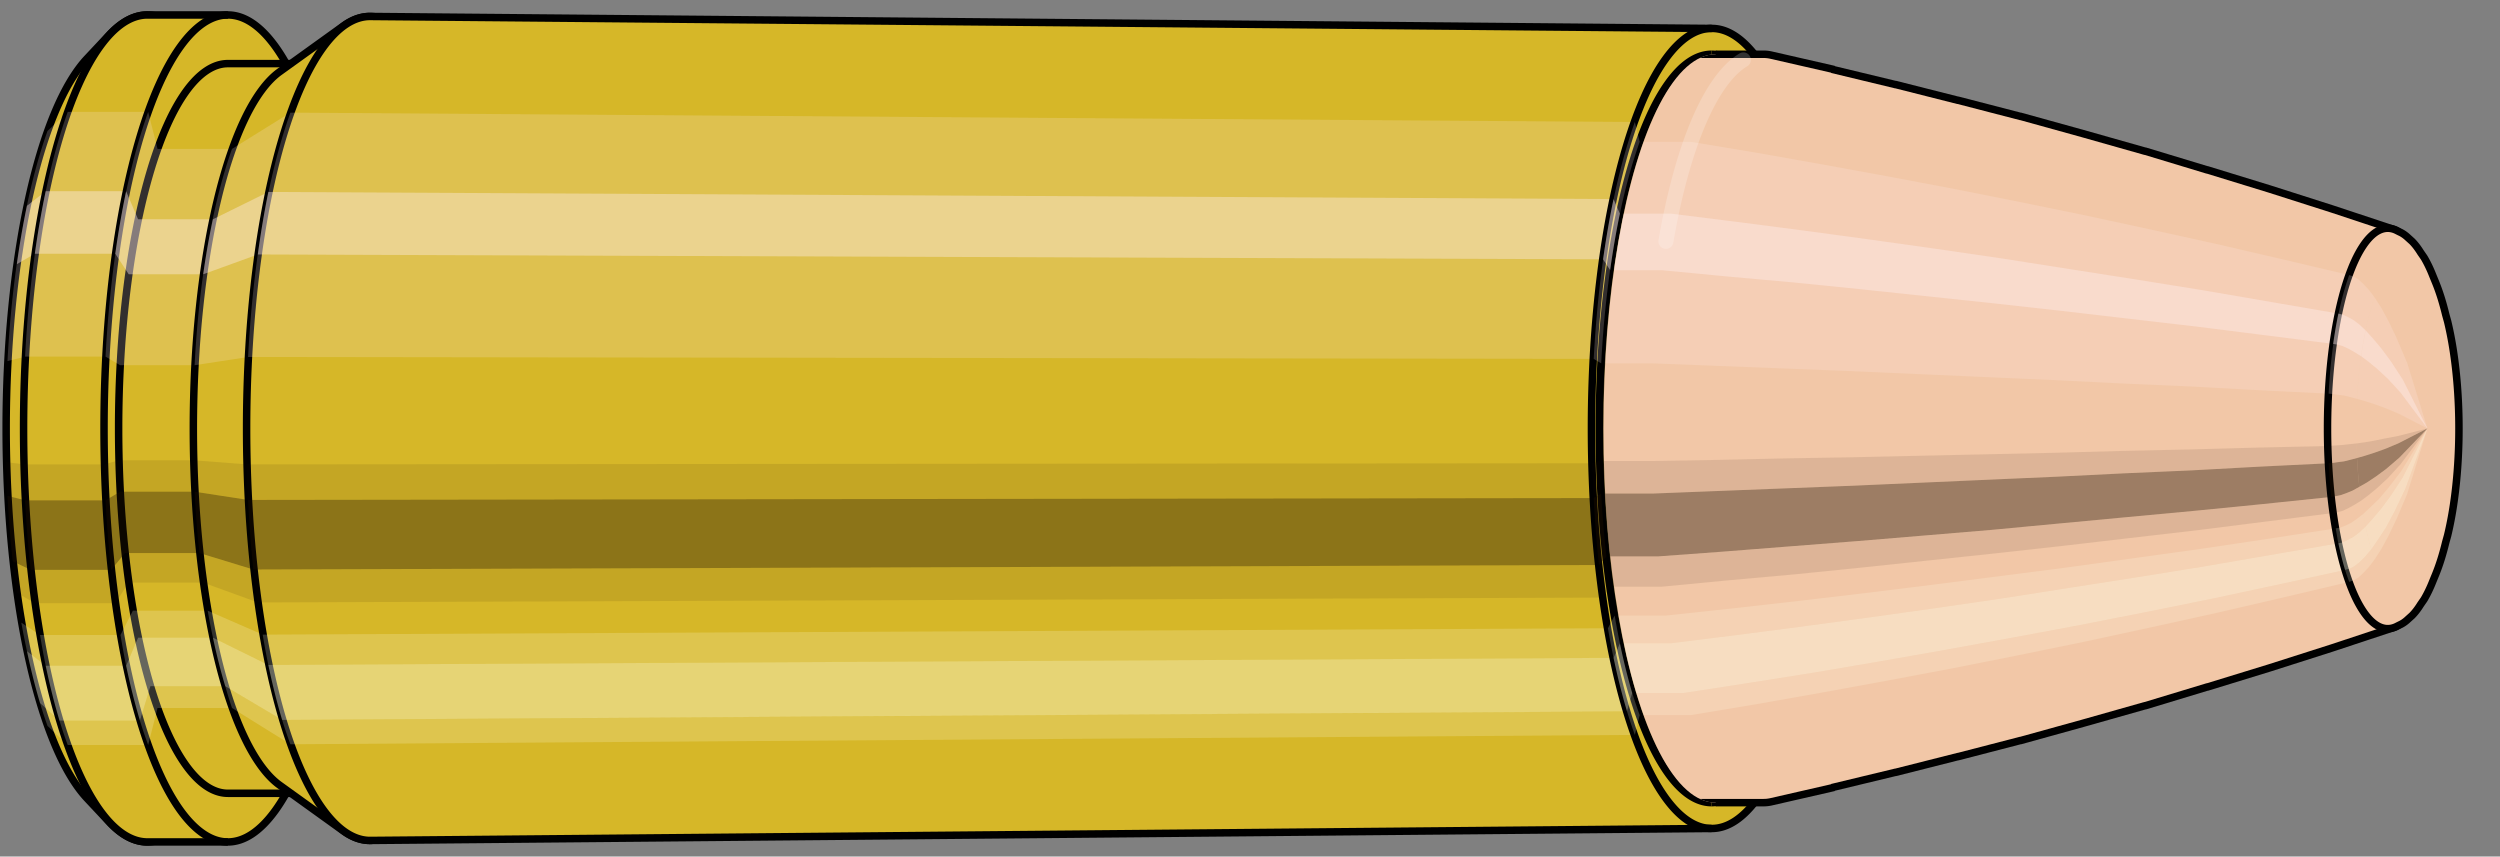 <svg viewBox="-0.327 -1.145 6.681 2.289" xmlns="http://www.w3.org/2000/svg" xmlns:xlink="http://www.w3.org/1999/xlink"><rect x="-0.327" y="-1.145" width="6.681" height="2.289" fill="#808080" stroke="none"/><defs><clipPath id="clip"><ellipse style="fill:white;stroke:none" cx="4.258"  cy="0"  rx="0.3"  ry="1"/><rect style="fill:white;" x="4.258"  y="-2"  width="100"  height="4"/></clipPath></defs><g id="calibersvg"><path style="fill:#d6b728;stroke:black;stroke-width:0.02;" d=" M -0.093 -0.99
 A 0.311 1.038 0 0 0 -0.093 0.99

 L -0.033 1.054
 A 0.331 1.105 0 1 0 -0.033 -1.054
 L -0.093 -0.99
 Z"/>
<path style="fill:#ffefef;opacity:0.2;" d=" M -0.2 -0.795
 A 0.311 1.038 0 0 0 -0.307 -0.18

 L -0.26 -0.192
 A 0.331 1.105 0 0 1 -0.146 -0.846

 L -0.2 -0.795
 Z "/>
<path style="fill:#ffefef;opacity:0.4;" d=" M -0.255 -0.595
 A 0.311 1.038 0 0 0 -0.282 -0.439

 L -0.234 -0.467
 A 0.331 1.105 0 0 1 -0.205 -0.634

 L -0.255 -0.595
 Z "/>
<path style="fill:#201000;opacity:0.1;" d=" M -0.31 0.09
 A 0.311 1.038 0 0 0 -0.307 0.18

 L -0.26 0.192
 A 0.331 1.105 0 0 1 -0.264 0.096

 L -0.31 0.09
 Z "/>
<path style="fill:#201000;opacity:0.4;" d=" M -0.307 0.18
 A 0.311 1.038 0 0 0 -0.293 0.355

 L -0.245 0.378
 A 0.331 1.105 0 0 1 -0.26 0.192

 L -0.307 0.18
 Z "/>
<path style="fill:#201000;opacity:0.1;" d=" M -0.293 0.355
 A 0.311 1.038 0 0 0 -0.282 0.439

 L -0.234 0.467
 A 0.331 1.105 0 0 1 -0.245 0.378

 L -0.293 0.355
 Z "/>
<path style="fill:#ffffe8;opacity:0.2;" d=" M -0.27 0.519
 A 0.311 1.038 0 0 0 -0.255 0.595

 L -0.205 0.634
 A 0.331 1.105 0 0 1 -0.22 0.552

 L -0.27 0.519
 Z "/>
<path style="fill:#ffffe8;opacity:0.4;" d=" M -0.255 0.595
 A 0.311 1.038 0 0 0 -0.22 0.734

 L -0.168 0.781
 A 0.331 1.105 0 0 1 -0.205 0.634

 L -0.255 0.595
 Z "/>
<path style="fill:#ffffe8;opacity:0.2;" d=" M -0.22 0.734
 A 0.311 1.038 0 0 0 -0.2 0.795

 L -0.146 0.846
 A 0.331 1.105 0 0 1 -0.168 0.781

 L -0.22 0.734
 Z "/>
<path style="fill:#d6b728;stroke:black;stroke-width:0.02;" d=" M 0.067 -1.105
 A 0.331 1.105 0 0 0 0.067 1.105

 L 0.282 1.105
 A 0.331 1.105 0 0 0 0.282 -1.105
 L 0.067 -1.105
 Z "/>
<path style="fill:#ffefef;opacity:0.2;" d=" M -0.146 -0.846
 A 0.331 1.105 0 0 0 -0.26 -0.192

 L -0.045 -0.192
 A 0.331 1.105 0 0 1 0.069 -0.846

 L -0.146 -0.846
 Z "/>
<path style="fill:#ffefef;opacity:0.4;" d=" M -0.205 -0.634
 A 0.331 1.105 0 0 0 -0.234 -0.467

 L -0.019 -0.467
 A 0.331 1.105 0 0 1 0.01 -0.634

 L -0.205 -0.634
 Z "/>
<path style="fill:#201000;opacity:0.1;" d=" M -0.264 0.096
 A 0.331 1.105 0 0 0 -0.26 0.192

 L -0.045 0.192
 A 0.331 1.105 0 0 1 -0.048 0.096

 L -0.264 0.096
 Z "/>
<path style="fill:#201000;opacity:0.4;" d=" M -0.26 0.192
 A 0.331 1.105 0 0 0 -0.245 0.378

 L -0.03 0.378
 A 0.331 1.105 0 0 1 -0.045 0.192

 L -0.26 0.192
 Z "/>
<path style="fill:#201000;opacity:0.1;" d=" M -0.245 0.378
 A 0.331 1.105 0 0 0 -0.234 0.467

 L -0.019 0.467
 A 0.331 1.105 0 0 1 -0.03 0.378

 L -0.245 0.378
 Z "/>
<path style="fill:#ffffe8;opacity:0.2;" d=" M -0.22 0.552
 A 0.331 1.105 0 0 0 -0.205 0.634

 L 0.01 0.634
 A 0.331 1.105 0 0 1 -0.005 0.552

 L -0.22 0.552
 Z "/>
<path style="fill:#ffffe8;opacity:0.4;" d=" M -0.205 0.634
 A 0.331 1.105 0 0 0 -0.168 0.781

 L 0.047 0.781
 A 0.331 1.105 0 0 1 0.01 0.634

 L -0.205 0.634
 Z "/>
<path style="fill:#ffffe8;opacity:0.2;" d=" M -0.168 0.781
 A 0.331 1.105 0 0 0 -0.146 0.846

 L 0.069 0.846
 A 0.331 1.105 0 0 1 0.047 0.781

 L -0.168 0.781
 Z "/>
<path style="fill:#d6b728;stroke:black;stroke-width:0.02;" d=" M 0.282 -0.975
 A 0.292 0.975 0 0 0 0.282 0.975

 L 0.481 0.975
 A 0.292 0.975 0 0 0 0.481 -0.975
 L 0.282 -0.975
 Z "/>
<path style="fill:none;stroke:black;stroke-width:0.02;" d=" M 0.282 -1.105
 A 0.331 1.105 0 0 0 0.282 1.105
"/>
<path style="fill:#ffefef;opacity:0.2;" d=" M 0.069 -0.846
 A 0.331 1.105 0 0 0 -0.045 -0.192

 L -0.006 -0.169
 L 0.193 -0.169
 A 0.292 0.975 0 0 1 0.293 -0.747

 L 0.094 -0.747
 L 0.069 -0.846
 Z "/>
<path style="fill:#ffefef;opacity:0.4;" d=" M 0.01 -0.634
 A 0.331 1.105 0 0 0 -0.019 -0.467

 L 0.017 -0.412
 L 0.216 -0.412
 A 0.292 0.975 0 0 1 0.242 -0.559

 L 0.042 -0.559
 L 0.01 -0.634
 Z "/>
<path style="fill:#201000;opacity:0.1;" d=" M -0.048 0.096
 A 0.331 1.105 0 0 0 -0.045 0.192

 L -0.006 0.169
 L 0.193 0.169
 A 0.292 0.975 0 0 1 0.19 0.085

 L -0.01 0.085
 L -0.048 0.096
 Z "/>
<path style="fill:#201000;opacity:0.4;" d=" M -0.045 0.192
 A 0.331 1.105 0 0 0 -0.03 0.378

 L 0.007 0.333
 L 0.206 0.333
 A 0.292 0.975 0 0 1 0.193 0.169

 L -0.006 0.169
 L -0.045 0.192
 Z "/>
<path style="fill:#201000;opacity:0.1;" d=" M -0.03 0.378
 A 0.331 1.105 0 0 0 -0.019 0.467

 L 0.017 0.412
 L 0.216 0.412
 A 0.292 0.975 0 0 1 0.206 0.333

 L 0.007 0.333
 L -0.03 0.378
 Z "/>
<path style="fill:#ffffe8;opacity:0.2;" d=" M -0.005 0.552
 A 0.331 1.105 0 0 0 0.01 0.634

 L 0.042 0.559
 L 0.242 0.559
 A 0.292 0.975 0 0 1 0.228 0.487

 L 0.028 0.487
 L -0.005 0.552
 Z "/>
<path style="fill:#ffffe8;opacity:0.4;" d=" M 0.01 0.634
 A 0.331 1.105 0 0 0 0.047 0.781

 L 0.075 0.689
 L 0.275 0.689
 A 0.292 0.975 0 0 1 0.242 0.559

 L 0.042 0.559
 L 0.01 0.634
 Z "/>
<path style="fill:#ffffe8;opacity:0.2;" d=" M 0.047 0.781
 A 0.331 1.105 0 0 0 0.069 0.846

 L 0.094 0.747
 L 0.293 0.747
 A 0.292 0.975 0 0 1 0.275 0.689

 L 0.075 0.689
 L 0.047 0.781
 Z "/>
<path style="fill:#d6b728;stroke:black;stroke-width:0.02;" d=" M 0.42 -0.953
 A 0.292 0.975 0 0 0 0.42 0.953

 L 0.591 1.076
 A 0.33 1.101 0 1 0 0.591 -1.076
 L 0.42 -0.953
 Z "/>
<path style="fill:#ffefef;opacity:0.2;" d=" M 0.293 -0.747
 A 0.292 0.975 0 0 0 0.193 -0.169

 L 0.336 -0.191
 A 0.33 1.101 0 0 1 0.449 -0.844

 L 0.293 -0.747
 Z "/>
<path style="fill:#ffefef;opacity:0.4;" d=" M 0.242 -0.559
 A 0.292 0.975 0 0 0 0.216 -0.412

 L 0.362 -0.465
 A 0.33 1.101 0 0 1 0.39 -0.632

 L 0.242 -0.559
 Z "/>
<path style="fill:#201000;opacity:0.1;" d=" M 0.19 0.085
 A 0.292 0.975 0 0 0 0.193 0.169

 L 0.336 0.191
 A 0.33 1.101 0 0 1 0.332 0.096

 L 0.19 0.085
 Z "/>
<path style="fill:#201000;opacity:0.4;" d=" M 0.193 0.169
 A 0.292 0.975 0 0 0 0.206 0.333

 L 0.35 0.377
 A 0.33 1.101 0 0 1 0.336 0.191

 L 0.193 0.169
 Z "/>
<path style="fill:#201000;opacity:0.1;" d=" M 0.206 0.333
 A 0.292 0.975 0 0 0 0.216 0.412

 L 0.362 0.465
 A 0.33 1.101 0 0 1 0.35 0.377

 L 0.206 0.333
 Z "/>
<path style="fill:#ffffe8;opacity:0.2;" d=" M 0.228 0.487
 A 0.292 0.975 0 0 0 0.242 0.559

 L 0.39 0.632
 A 0.33 1.101 0 0 1 0.375 0.551

 L 0.228 0.487
 Z "/>
<path style="fill:#ffffe8;opacity:0.4;" d=" M 0.242 0.559
 A 0.292 0.975 0 0 0 0.275 0.689

 L 0.427 0.779
 A 0.33 1.101 0 0 1 0.39 0.632

 L 0.242 0.559
 Z "/>
<path style="fill:#ffffe8;opacity:0.2;" d=" M 0.275 0.689
 A 0.292 0.975 0 0 0 0.293 0.747

 L 0.449 0.844
 A 0.33 1.101 0 0 1 0.427 0.779

 L 0.275 0.689
 Z "/>
<path style="fill:#d6b728;stroke:black;stroke-width:0.02;" d=" M 0.662 -1.101
 A 0.33 1.101 0 1 0 0.662 1.101

 L 4.248 1.069
 A 0.321 1.069 0 0 0 4.248 -1.069
 L 0.662 -1.101
 Z "/>
<path style="fill:#ffefef;opacity:0.2;" d=" M 0.449 -0.844
 A 0.33 1.101 0 0 0 0.336 -0.191

 L 3.932 -0.186
 A 0.321 1.069 0 0 1 4.042 -0.819

 L 0.449 -0.844
 Z "/>
<path style="fill:#ffefef;opacity:0.4;" d=" M 0.39 -0.632
 A 0.33 1.101 0 0 0 0.362 -0.465

 L 3.957 -0.452
 A 0.321 1.069 0 0 1 3.985 -0.613

 L 0.39 -0.632
 Z "/>
<path style="fill:#201000;opacity:0.1;" d=" M 0.332 0.096
 A 0.33 1.101 0 0 0 0.336 0.191

 L 3.932 0.186
 A 0.321 1.069 0 0 1 3.928 0.093

 L 0.332 0.096
 Z "/>
<path style="fill:#201000;opacity:0.4;" d=" M 0.336 0.191
 A 0.33 1.101 0 0 0 0.35 0.377

 L 3.946 0.365
 A 0.321 1.069 0 0 1 3.932 0.186

 L 0.336 0.191
 Z "/>
<path style="fill:#201000;opacity:0.1;" d=" M 0.35 0.377
 A 0.33 1.101 0 0 0 0.362 0.465

 L 3.957 0.452
 A 0.321 1.069 0 0 1 3.946 0.365

 L 0.35 0.377
 Z "/>
<path style="fill:#ffffe8;opacity:0.2;" d=" M 0.375 0.551
 A 0.33 1.101 0 0 0 0.39 0.632

 L 3.985 0.613
 A 0.321 1.069 0 0 1 3.97 0.534

 L 0.375 0.551
 Z "/>
<path style="fill:#ffffe8;opacity:0.4;" d=" M 0.39 0.632
 A 0.33 1.101 0 0 0 0.427 0.779

 L 4.021 0.756
 A 0.321 1.069 0 0 1 3.985 0.613

 L 0.39 0.632
 Z "/>
<path style="fill:#ffffe8;opacity:0.2;" d=" M 0.427 0.779
 A 0.33 1.101 0 0 0 0.449 0.844

 L 4.042 0.819
 A 0.321 1.069 0 0 1 4.021 0.756

 L 0.427 0.779
 Z "/>
<ellipse style="fill:black;opacity:0.7;" cx="4.247"  cy="0"  rx="0.3"  ry="1"/>
<path style="fill:none;stroke:black;stroke-width:0.02" d=" M 4.247 1
 A 0.3 1 0 0 0 4.247 -1
"/>
<path style="fill:none;stroke:black;stroke-width:0.02;" d=" M 4.247 -1.069
 A 0.321 1.069 0 0 0 4.247 1.069
"/>
<path style="fill:none;stroke:black;stroke-width:0.02;" d=" M 4.247 -1
 A 0.3 1 0 0 0 4.247 1
"/>
<path style="fill:#ffefef;opacity:0.2;" d=" M 4.042 -0.819
 A 0.321 1.069 0 0 0 3.932 -0.186

 L 3.952 -0.174
 A 0.3 1 0 0 1 4.055 -0.766

 L 4.042 -0.819
 Z "/>
<path style="fill:#ffefef;opacity:0.4;" d=" M 3.985 -0.613
 A 0.321 1.069 0 0 0 3.957 -0.452

 L 3.976 -0.423
 A 0.3 1 0 0 1 4.002 -0.574

 L 3.985 -0.613
 Z "/>
<path style="fill:#201000;opacity:0.1;" d=" M 3.928 0.093
 A 0.321 1.069 0 0 0 3.932 0.186

 L 3.952 0.174
 A 0.3 1 0 0 1 3.949 0.087

 L 3.928 0.093
 Z "/>
<path style="fill:#201000;opacity:0.4;" d=" M 3.932 0.186
 A 0.321 1.069 0 0 0 3.946 0.365

 L 3.966 0.342
 A 0.3 1 0 0 1 3.952 0.174

 L 3.932 0.186
 Z "/>
<path style="fill:#201000;opacity:0.1;" d=" M 3.946 0.365
 A 0.321 1.069 0 0 0 3.957 0.452

 L 3.976 0.423
 A 0.3 1 0 0 1 3.966 0.342

 L 3.946 0.365
 Z "/>
<path style="fill:#ffffe8;opacity:0.2;" d=" M 3.97 0.534
 A 0.321 1.069 0 0 0 3.985 0.613

 L 4.002 0.574
 A 0.3 1 0 0 1 3.988 0.5

 L 3.97 0.534
 Z "/>
<path style="fill:#ffffe8;opacity:0.4;" d=" M 3.985 0.613
 A 0.321 1.069 0 0 0 4.021 0.756

 L 4.035 0.707
 A 0.3 1 0 0 1 4.002 0.574

 L 3.985 0.613
 Z "/>
<path style="fill:#ffffe8;opacity:0.2;" d=" M 4.021 0.756
 A 0.321 1.069 0 0 0 4.042 0.819

 L 4.055 0.766
 A 0.3 1 0 0 1 4.035 0.707

 L 4.021 0.756
 Z "/>
</g><g clip-path="url(#clip)"><g id="bulletsvg" transform="translate(2.214 0)"><path style="fill:#f2c7a7;stroke:black;stroke-width:0.02;" d=" M -0.091 -0.811
 A 0.26 0.866 0 0 0 -0.091 0.811

 L 0.009 0.936
 A 0.3 1 0 1 0 0.009 -0.936
 L -0.091 -0.811
 Z"/>
<path style="fill:#ffefef;opacity:0.2;" d=" M -0.167 -0.663
 A 0.26 0.866 0 0 0 -0.256 -0.15

 L -0.181 -0.174
 A 0.3 1 0 0 1 -0.078 -0.766

 L -0.167 -0.663
 Z "/>
<path style="fill:#ffefef;opacity:0.4;" d=" M -0.213 -0.497
 A 0.26 0.866 0 0 0 -0.235 -0.366

 L -0.157 -0.423
 A 0.3 1 0 0 1 -0.131 -0.574

 L -0.213 -0.497
 Z "/>
<path style="fill:#201000;opacity:0.1;" d=" M -0.259 0.075
 A 0.26 0.866 0 0 0 -0.256 0.15

 L -0.181 0.174
 A 0.3 1 0 0 1 -0.184 0.087

 L -0.259 0.075
 Z "/>
<path style="fill:#201000;opacity:0.4;" d=" M -0.256 0.15
 A 0.26 0.866 0 0 0 -0.244 0.296

 L -0.168 0.342
 A 0.3 1 0 0 1 -0.181 0.174

 L -0.256 0.15
 Z "/>
<path style="fill:#201000;opacity:0.1;" d=" M -0.244 0.296
 A 0.26 0.866 0 0 0 -0.235 0.366

 L -0.157 0.423
 A 0.3 1 0 0 1 -0.168 0.342

 L -0.244 0.296
 Z "/>
<path style="fill:#ffffe8;opacity:0.2;" d=" M -0.225 0.433
 A 0.26 0.866 0 0 0 -0.213 0.497

 L -0.131 0.574
 A 0.3 1 0 0 1 -0.145 0.5

 L -0.225 0.433
 Z "/>
<path style="fill:#ffffe8;opacity:0.4;" d=" M -0.213 0.497
 A 0.26 0.866 0 0 0 -0.184 0.612

 L -0.098 0.707
 A 0.3 1 0 0 1 -0.131 0.574

 L -0.213 0.497
 Z "/>
<path style="fill:#ffffe8;opacity:0.2;" d=" M -0.184 0.612
 A 0.26 0.866 0 0 0 -0.167 0.663

 L -0.078 0.766
 A 0.3 1 0 0 1 -0.098 0.707

 L -0.184 0.612
 Z "/>
<path style="fill:#f2c7a7;stroke:black;stroke-width:0.02;" d=" M 0.114 -1
 A 0.3 1 0 0 0 0.114 1

 L 2.171 1
 A 0.3 1 0 0 0 2.191 0.998
 L 2.357 0.96
 A 0.288 0.962 0 0 0 2.358 0.959
 L 2.524 0.919
 A 0.277 0.922 0 0 0 2.525 0.919
 L 2.691 0.877
 A 0.264 0.88 0 0 0 2.692 0.877
 L 2.858 0.834
 A 0.251 0.836 0 0 0 2.859 0.834
 L 3.025 0.788
 A 0.237 0.791 0 0 0 3.025 0.788
 L 3.191 0.741
 A 0.223 0.743 0 0 0 3.192 0.741
 L 3.357 0.691
 A 0.208 0.694 0 0 0 3.358 0.691
 L 3.524 0.64
 A 0.193 0.643 0 0 0 3.524 0.64
 L 3.69 0.587
 A 0.177 0.59 0 0 0 3.69 0.587
 L 3.856 0.532
 A 0.161 0.535 0 0 0 3.856 -0.532
 L 3.69 -0.587
 A 0.177 0.59 0 0 0 3.69 -0.587
 L 3.524 -0.64
 A 0.193 0.643 0 0 0 3.524 -0.64
 L 3.358 -0.691
 A 0.208 0.694 0 0 0 3.357 -0.691
 L 3.192 -0.741
 A 0.223 0.743 0 0 0 3.191 -0.741
 L 3.025 -0.788
 A 0.237 0.791 0 0 0 3.025 -0.788
 L 2.859 -0.834
 A 0.251 0.836 0 0 0 2.858 -0.834
 L 2.692 -0.877
 A 0.264 0.88 0 0 0 2.691 -0.877
 L 2.525 -0.919
 A 0.277 0.922 0 0 0 2.524 -0.919
 L 2.358 -0.959
 A 0.288 0.962 0 0 0 2.357 -0.96
 L 2.191 -0.998
 A 0.3 1 0 0 0 2.171 -1
 L 0.114 -1
 Z "/>
<path style="fill:#ffefef;opacity:0.2;" d=" M -0.078 -0.766
 A 0.3 1 0 0 0 -0.181 -0.174

 L 1.875 -0.174
 L 2.053 -0.167
 L 2.232 -0.16
 L 2.411 -0.153
 L 2.591 -0.145
 L 2.772 -0.137
 L 2.953 -0.129
 L 3.134 -0.12
 L 3.316 -0.112
 L 3.499 -0.102
 L 3.682 -0.093
 A 0.161 0.535 0 0 1 3.737 -0.41

 L 3.559 -0.452
 L 3.382 -0.493
 L 3.205 -0.532
 L 3.029 -0.57
 L 2.853 -0.606
 L 2.677 -0.641
 L 2.502 -0.674
 L 2.327 -0.706
 L 2.152 -0.737
 L 1.978 -0.766
 L -0.078 -0.766
 Z "/>
<path style="fill:#ffefef;opacity:0.4;" d=" M -0.131 -0.574
 A 0.3 1 0 0 0 -0.157 -0.423

 L 1.899 -0.423
 L 2.076 -0.406
 L 2.254 -0.39
 L 2.432 -0.372
 L 2.611 -0.353
 L 2.79 -0.334
 L 2.97 -0.314
 L 3.15 -0.293
 L 3.331 -0.272
 L 3.513 -0.249
 L 3.694 -0.226
 A 0.161 0.535 0 0 1 3.708 -0.307

 L 3.528 -0.338
 L 3.348 -0.369
 L 3.168 -0.398
 L 2.989 -0.426
 L 2.811 -0.454
 L 2.633 -0.48
 L 2.455 -0.505
 L 2.278 -0.529
 L 2.101 -0.552
 L 1.925 -0.574
 L -0.131 -0.574
 Z "/>
<path style="fill:#201000;opacity:0.1;" d=" M -0.184 0.087
 A 0.3 1 0 0 0 -0.181 0.174

 L 1.875 0.174
 L 2.053 0.167
 L 2.232 0.16
 L 2.411 0.153
 L 2.591 0.145
 L 2.772 0.137
 L 2.953 0.129
 L 3.134 0.12
 L 3.316 0.112
 L 3.499 0.102
 L 3.682 0.093
 A 0.161 0.535 0 0 1 3.68 0.047

 L 3.497 0.051
 L 3.314 0.056
 L 3.132 0.06
 L 2.95 0.065
 L 2.769 0.069
 L 2.588 0.073
 L 2.408 0.077
 L 2.229 0.08
 L 2.05 0.084
 L 1.872 0.087
 L -0.184 0.087
 Z "/>
<path style="fill:#201000;opacity:0.4;" d=" M -0.181 0.174
 A 0.3 1 0 0 0 -0.168 0.342

 L 1.889 0.342
 L 2.066 0.329
 L 2.244 0.315
 L 2.423 0.301
 L 2.603 0.286
 L 2.782 0.271
 L 2.962 0.254
 L 3.143 0.237
 L 3.325 0.22
 L 3.507 0.202
 L 3.689 0.183
 A 0.161 0.535 0 0 1 3.682 0.093

 L 3.499 0.102
 L 3.316 0.112
 L 3.134 0.12
 L 2.953 0.129
 L 2.772 0.137
 L 2.591 0.145
 L 2.411 0.153
 L 2.232 0.16
 L 2.053 0.167
 L 1.875 0.174
 L -0.181 0.174
 Z "/>
<path style="fill:#201000;opacity:0.1;" d=" M -0.168 0.342
 A 0.3 1 0 0 0 -0.157 0.423

 L 1.899 0.423
 L 2.076 0.406
 L 2.254 0.39
 L 2.432 0.372
 L 2.611 0.353
 L 2.79 0.334
 L 2.97 0.314
 L 3.15 0.293
 L 3.331 0.272
 L 3.513 0.249
 L 3.694 0.226
 A 0.161 0.535 0 0 1 3.689 0.183

 L 3.507 0.202
 L 3.325 0.22
 L 3.143 0.237
 L 2.962 0.254
 L 2.782 0.271
 L 2.603 0.286
 L 2.423 0.301
 L 2.244 0.315
 L 2.066 0.329
 L 1.889 0.342
 L -0.168 0.342
 Z "/>
<path style="fill:#ffffe8;opacity:0.2;" d=" M -0.145 0.5
 A 0.3 1 0 0 0 -0.131 0.574

 L 1.925 0.574
 L 2.101 0.552
 L 2.278 0.529
 L 2.455 0.505
 L 2.633 0.48
 L 2.811 0.454
 L 2.989 0.426
 L 3.168 0.398
 L 3.348 0.369
 L 3.528 0.338
 L 3.708 0.307
 A 0.161 0.535 0 0 1 3.701 0.267

 L 3.52 0.295
 L 3.339 0.322
 L 3.159 0.347
 L 2.979 0.372
 L 2.8 0.395
 L 2.621 0.418
 L 2.443 0.44
 L 2.265 0.461
 L 2.088 0.481
 L 1.911 0.5
 L -0.145 0.5
 Z "/>
<path style="fill:#ffffe8;opacity:0.4;" d=" M -0.131 0.574
 A 0.3 1 0 0 0 -0.098 0.707

 L 1.958 0.707
 L 2.133 0.68
 L 2.309 0.652
 L 2.485 0.622
 L 2.661 0.591
 L 2.837 0.559
 L 3.014 0.526
 L 3.192 0.491
 L 3.37 0.455
 L 3.548 0.417
 L 3.726 0.378
 A 0.161 0.535 0 0 1 3.708 0.307

 L 3.528 0.338
 L 3.348 0.369
 L 3.168 0.398
 L 2.989 0.426
 L 2.811 0.454
 L 2.633 0.48
 L 2.455 0.505
 L 2.278 0.529
 L 2.101 0.552
 L 1.925 0.574
 L -0.131 0.574
 Z "/>
<path style="fill:#ffffe8;opacity:0.2;" d=" M -0.098 0.707
 A 0.3 1 0 0 0 -0.078 0.766

 L 1.978 0.766
 L 2.152 0.737
 L 2.327 0.706
 L 2.502 0.674
 L 2.677 0.641
 L 2.853 0.606
 L 3.029 0.57
 L 3.205 0.532
 L 3.382 0.493
 L 3.559 0.452
 L 3.737 0.41
 A 0.161 0.535 0 0 1 3.726 0.378

 L 3.548 0.417
 L 3.37 0.455
 L 3.192 0.491
 L 3.014 0.526
 L 2.837 0.559
 L 2.661 0.591
 L 2.485 0.622
 L 2.309 0.652
 L 2.133 0.68
 L 1.958 0.707
 L -0.098 0.707
 Z "/>
<path style="fill:#f2c7a7;stroke:black;stroke-width:0.02;" d=" M 3.862 -0.53
 A 0.161 0.535 0 1 0 3.862 0.53

 L 3.872 0.525
 A 0.159 0.53 0 0 0 3.895 0.509
 L 3.905 0.5
 A 0.156 0.52 0 0 0 3.928 0.47
 L 3.937 0.457
 A 0.151 0.505 0 0 0 3.961 0.407
 L 3.968 0.39
 A 0.145 0.484 0 0 0 3.995 0.304
 L 4 0.286
 A 0.137 0.456 0 0 0 4 -0.286
 L 3.995 -0.304
 A 0.145 0.484 0 0 0 3.968 -0.39
 L 3.961 -0.407
 A 0.151 0.505 0 0 0 3.937 -0.457
 L 3.928 -0.47
 A 0.156 0.52 0 0 0 3.905 -0.5
 L 3.895 -0.509
 A 0.159 0.53 0 0 0 3.872 -0.525
 L 3.862 -0.53
 Z "/>
<path style="fill:#ffefef;opacity:0.2;" d=" M 3.737 -0.41
 A 0.161 0.535 0 0 0 3.682 -0.093

 L 3.694 -0.092
 L 3.707 -0.09
 L 3.723 -0.088
 L 3.739 -0.084
 L 3.758 -0.079
 A 0.137 0.456 0 0 1 3.805 -0.35

 L 3.789 -0.371
 L 3.774 -0.387
 L 3.761 -0.399
 L 3.748 -0.406
 L 3.737 -0.41
 Z "/>
<path style="fill:#ffefef;opacity:0.4;" d=" M 3.708 -0.307
 A 0.161 0.535 0 0 0 3.694 -0.226

 L 3.706 -0.224
 L 3.72 -0.22
 L 3.735 -0.213
 L 3.751 -0.204
 L 3.769 -0.193
 A 0.137 0.456 0 0 1 3.781 -0.262

 L 3.764 -0.278
 L 3.748 -0.29
 L 3.733 -0.298
 L 3.72 -0.304
 L 3.708 -0.307
 Z "/>
<path style="fill:#201000;opacity:0.1;" d=" M 3.68 0.047
 A 0.161 0.535 0 0 0 3.682 0.093

 L 3.694 0.092
 L 3.707 0.09
 L 3.723 0.088
 L 3.739 0.084
 L 3.758 0.079
 A 0.137 0.456 0 0 1 3.757 0.04

 L 3.738 0.042
 L 3.721 0.044
 L 3.706 0.045
 L 3.692 0.046
 L 3.68 0.047
 Z "/>
<path style="fill:#201000;opacity:0.4;" d=" M 3.682 0.093
 A 0.161 0.535 0 0 0 3.689 0.183

 L 3.701 0.181
 L 3.715 0.178
 L 3.729 0.173
 L 3.746 0.166
 L 3.764 0.156
 A 0.137 0.456 0 0 1 3.758 0.079

 L 3.739 0.084
 L 3.723 0.088
 L 3.707 0.09
 L 3.694 0.092
 L 3.682 0.093
 Z "/>
<path style="fill:#201000;opacity:0.1;" d=" M 3.689 0.183
 A 0.161 0.535 0 0 0 3.694 0.226

 L 3.706 0.224
 L 3.72 0.22
 L 3.735 0.213
 L 3.751 0.204
 L 3.769 0.193
 A 0.137 0.456 0 0 1 3.764 0.156

 L 3.746 0.166
 L 3.729 0.173
 L 3.715 0.178
 L 3.701 0.181
 L 3.689 0.183
 Z "/>
<path style="fill:#ffffe8;opacity:0.2;" d=" M 3.701 0.267
 A 0.161 0.535 0 0 0 3.708 0.307

 L 3.72 0.304
 L 3.733 0.298
 L 3.748 0.29
 L 3.764 0.278
 L 3.781 0.262
 A 0.137 0.456 0 0 1 3.775 0.228

 L 3.757 0.242
 L 3.741 0.253
 L 3.726 0.26
 L 3.713 0.265
 L 3.701 0.267
 Z "/>
<path style="fill:#ffffe8;opacity:0.4;" d=" M 3.708 0.307
 A 0.161 0.535 0 0 0 3.726 0.378

 L 3.738 0.375
 L 3.751 0.368
 L 3.765 0.357
 L 3.78 0.342
 L 3.796 0.323
 A 0.137 0.456 0 0 1 3.781 0.262

 L 3.764 0.278
 L 3.748 0.29
 L 3.733 0.298
 L 3.72 0.304
 L 3.708 0.307
 Z "/>
<path style="fill:#ffffe8;opacity:0.2;" d=" M 3.726 0.378
 A 0.161 0.535 0 0 0 3.737 0.41

 L 3.748 0.406
 L 3.761 0.399
 L 3.774 0.387
 L 3.789 0.371
 L 3.805 0.35
 A 0.137 0.456 0 0 1 3.796 0.323

 L 3.78 0.342
 L 3.765 0.357
 L 3.751 0.368
 L 3.738 0.375
 L 3.726 0.378
 Z "/>
<path style="fill:#ffefef;opacity:0.2;" d=" M 3.805 -0.35
 A 0.137 0.456 0 0 0 3.758 -0.079

 L 3.779 -0.073
 L 3.804 -0.065
 L 3.832 -0.055
 L 3.868 -0.04
 L 3.946 0
 A 0 0 0 0 1 3.946 0

 L 3.892 -0.175
 L 3.864 -0.241
 L 3.842 -0.287
 L 3.823 -0.322
 L 3.805 -0.35
 Z "/>
<path style="fill:#ffefef;opacity:0.4;" d=" M 3.781 -0.262
 A 0.137 0.456 0 0 0 3.769 -0.193

 L 3.789 -0.178
 L 3.812 -0.159
 L 3.84 -0.133
 L 3.874 -0.096
 L 3.946 0
 A 0 0 0 0 1 3.946 0

 L 3.88 -0.131
 L 3.848 -0.18
 L 3.822 -0.215
 L 3.8 -0.241
 L 3.781 -0.262
 Z "/>
<path style="fill:#201000;opacity:0.1;" d=" M 3.757 0.04
 A 0.137 0.456 0 0 0 3.758 0.079

 L 3.779 0.073
 L 3.804 0.065
 L 3.832 0.055
 L 3.868 0.04
 L 3.946 0
 A 0 0 0 0 1 3.946 0

 L 3.868 0.02
 L 3.831 0.027
 L 3.802 0.033
 L 3.778 0.037
 L 3.757 0.04
 Z "/>
<path style="fill:#201000;opacity:0.4;" d=" M 3.758 0.079
 A 0.137 0.456 0 0 0 3.764 0.156

 L 3.785 0.144
 L 3.809 0.128
 L 3.836 0.108
 L 3.871 0.078
 L 3.946 0
 A 0 0 0 0 1 3.946 0

 L 3.868 0.04
 L 3.832 0.055
 L 3.804 0.065
 L 3.779 0.073
 L 3.758 0.079
 Z "/>
<path style="fill:#201000;opacity:0.1;" d=" M 3.764 0.156
 A 0.137 0.456 0 0 0 3.769 0.193

 L 3.789 0.178
 L 3.812 0.159
 L 3.84 0.133
 L 3.874 0.096
 L 3.946 0
 A 0 0 0 0 1 3.946 0

 L 3.871 0.078
 L 3.836 0.108
 L 3.809 0.128
 L 3.785 0.144
 L 3.764 0.156
 Z "/>
<path style="fill:#ffffe8;opacity:0.2;" d=" M 3.775 0.228
 A 0.137 0.456 0 0 0 3.781 0.262

 L 3.8 0.241
 L 3.822 0.215
 L 3.848 0.18
 L 3.88 0.131
 L 3.946 0
 A 0 0 0 0 1 3.946 0

 L 3.876 0.114
 L 3.843 0.157
 L 3.817 0.188
 L 3.794 0.21
 L 3.775 0.228
 Z "/>
<path style="fill:#ffffe8;opacity:0.4;" d=" M 3.781 0.262
 A 0.137 0.456 0 0 0 3.796 0.323

 L 3.814 0.297
 L 3.835 0.265
 L 3.858 0.222
 L 3.887 0.161
 L 3.946 0
 A 0 0 0 0 1 3.946 0

 L 3.88 0.131
 L 3.848 0.18
 L 3.822 0.215
 L 3.8 0.241
 L 3.781 0.262
 Z "/>
<path style="fill:#ffffe8;opacity:0.2;" d=" M 3.796 0.323
 A 0.137 0.456 0 0 0 3.805 0.35

 L 3.823 0.322
 L 3.842 0.287
 L 3.864 0.241
 L 3.892 0.175
 L 3.946 0
 A 0 0 0 0 1 3.946 0

 L 3.887 0.161
 L 3.858 0.222
 L 3.835 0.265
 L 3.814 0.297
 L 3.796 0.323
 Z "/>
<path style="fill:none;stroke:white;stroke-width:0.04;opacity:0.2;stroke-linecap:round" d=" M 2.118 -0.985
 A 0.3 1 0 0 0 1.911 -0.5
"/>
</g></g></svg>